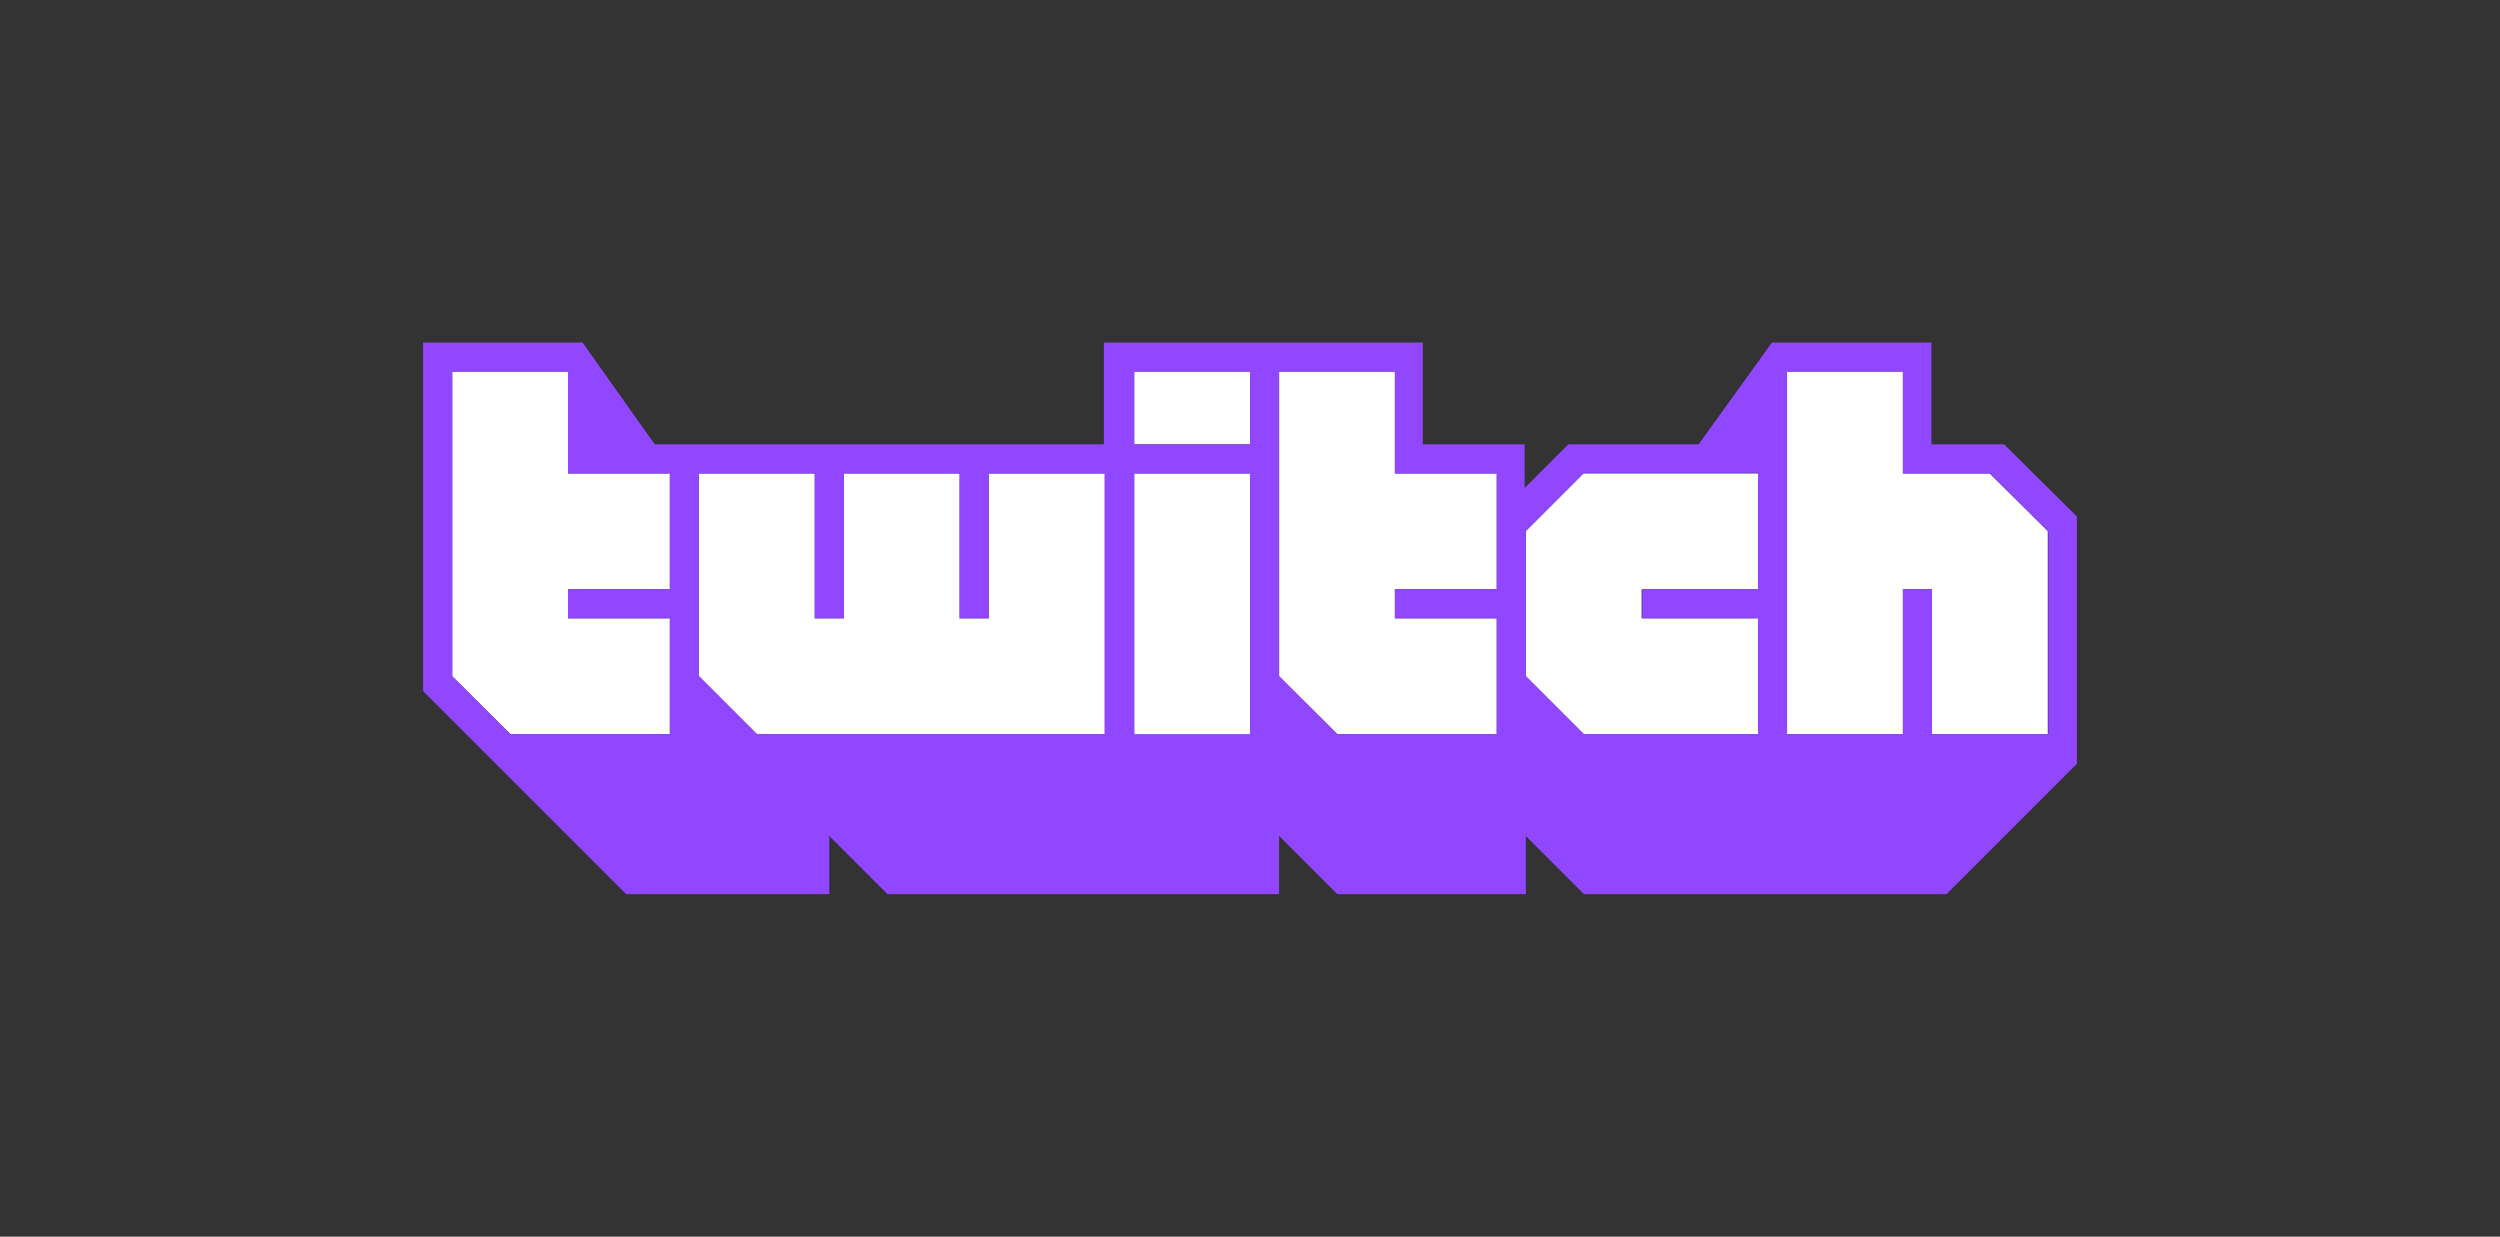 <?xml version="1.0" encoding="UTF-8"?> <!-- Generator: Adobe Illustrator 24.2.0, SVG Export Plug-In . SVG Version: 6.00 Build 0) --> <svg xmlns="http://www.w3.org/2000/svg" xmlns:xlink="http://www.w3.org/1999/xlink" version="1.1" id="Layer_1" x="0px" y="0px" viewBox="0 0 412.4 204" style="enable-background:new 0 0 412.4 204;" xml:space="preserve"><rect x="0" y="0" width="412.4" height="204" fill="#333333" stroke="none"/> <style type="text/css"> .st0{fill:#FFFFFF;} .st1{fill:#9146FF;} </style> <g id="Layer_2_1_"> <g id="Layer_1-2"> <polygon class="st0" points="110.5,97.2 93.7,97.2 93.7,102 110.5,102 110.5,121.1 84.2,121.1 74.6,111.6 74.6,61.3 93.7,61.3 93.7,78.1 110.5,78.1 "></polygon> <polygon class="st0" points="182.3,121.1 124.8,121.1 115.3,111.6 115.3,78.1 134.4,78.1 134.4,102 139.2,102 139.2,78.1 158.3,78.1 158.3,102 163.1,102 163.1,78.1 182.3,78.1 "></polygon> <rect x="187.1" y="78.1" class="st0" width="19.1" height="43.1"></rect> <rect x="187.1" y="61.3" class="st0" width="19.1" height="12"></rect> <polygon class="st0" points="246.9,97.2 230.1,97.2 230.1,102 246.9,102 246.9,121.1 220.6,121.1 211,111.6 211,61.3 230.1,61.3 230.1,78.1 246.9,78.1 "></polygon> <polygon class="st0" points="290,97.2 270.8,97.2 270.8,102 290,102 290,121.1 261.2,121.1 251.7,111.6 251.7,87.6 261.2,78.1 290,78.1 "></polygon> <polygon class="st0" points="337.8,121.1 318.7,121.1 318.7,97.2 313.9,97.2 313.9,121.1 294.7,121.1 294.7,61.3 313.9,61.3 313.9,78.1 328.2,78.1 337.8,87.6 "></polygon> <path class="st1" d="M330.6,73.3h-12V56.5h-26.3l-12.1,16.8h-21.5l-7.2,7.2v-7.2h-16.8V56.5h-52.6v16.8h-74.1L96.1,56.5H69.8V114 l33.5,33.5h33.5v-9.6l9.6,9.6H211v-9.6l9.6,9.6h31.1v-9.6l9.6,9.6h59.8l21.5-21.5V85.2L330.6,73.3z M110.5,97.2H93.7v4.8h16.8 v19.1H84.2l-9.6-9.6V61.3h19.1v16.8h16.8V97.2z M182.3,121.1h-57.4l-9.6-9.6V78.1h19.1V102h4.8V78.1h19.1V102h4.8V78.1h19.1V121.1 z M206.2,121.1h-19.1V78.1h19.1V121.1z M206.2,73.3h-19.1v-12h19.1V73.3z M246.9,97.2h-16.8v4.8h16.8v19.1h-26.3l-9.6-9.6V61.3 h19.1v16.8h16.8V97.2z M290,97.2h-19.1v4.8H290v19.1h-28.7l-9.6-9.6V87.6l9.6-9.6H290V97.2z M337.8,121.1h-19.1V97.2h-4.8v23.9 h-19.1V61.3h19.1v16.8h14.4l9.6,9.6V121.1z"></path> </g> </g> </svg> 